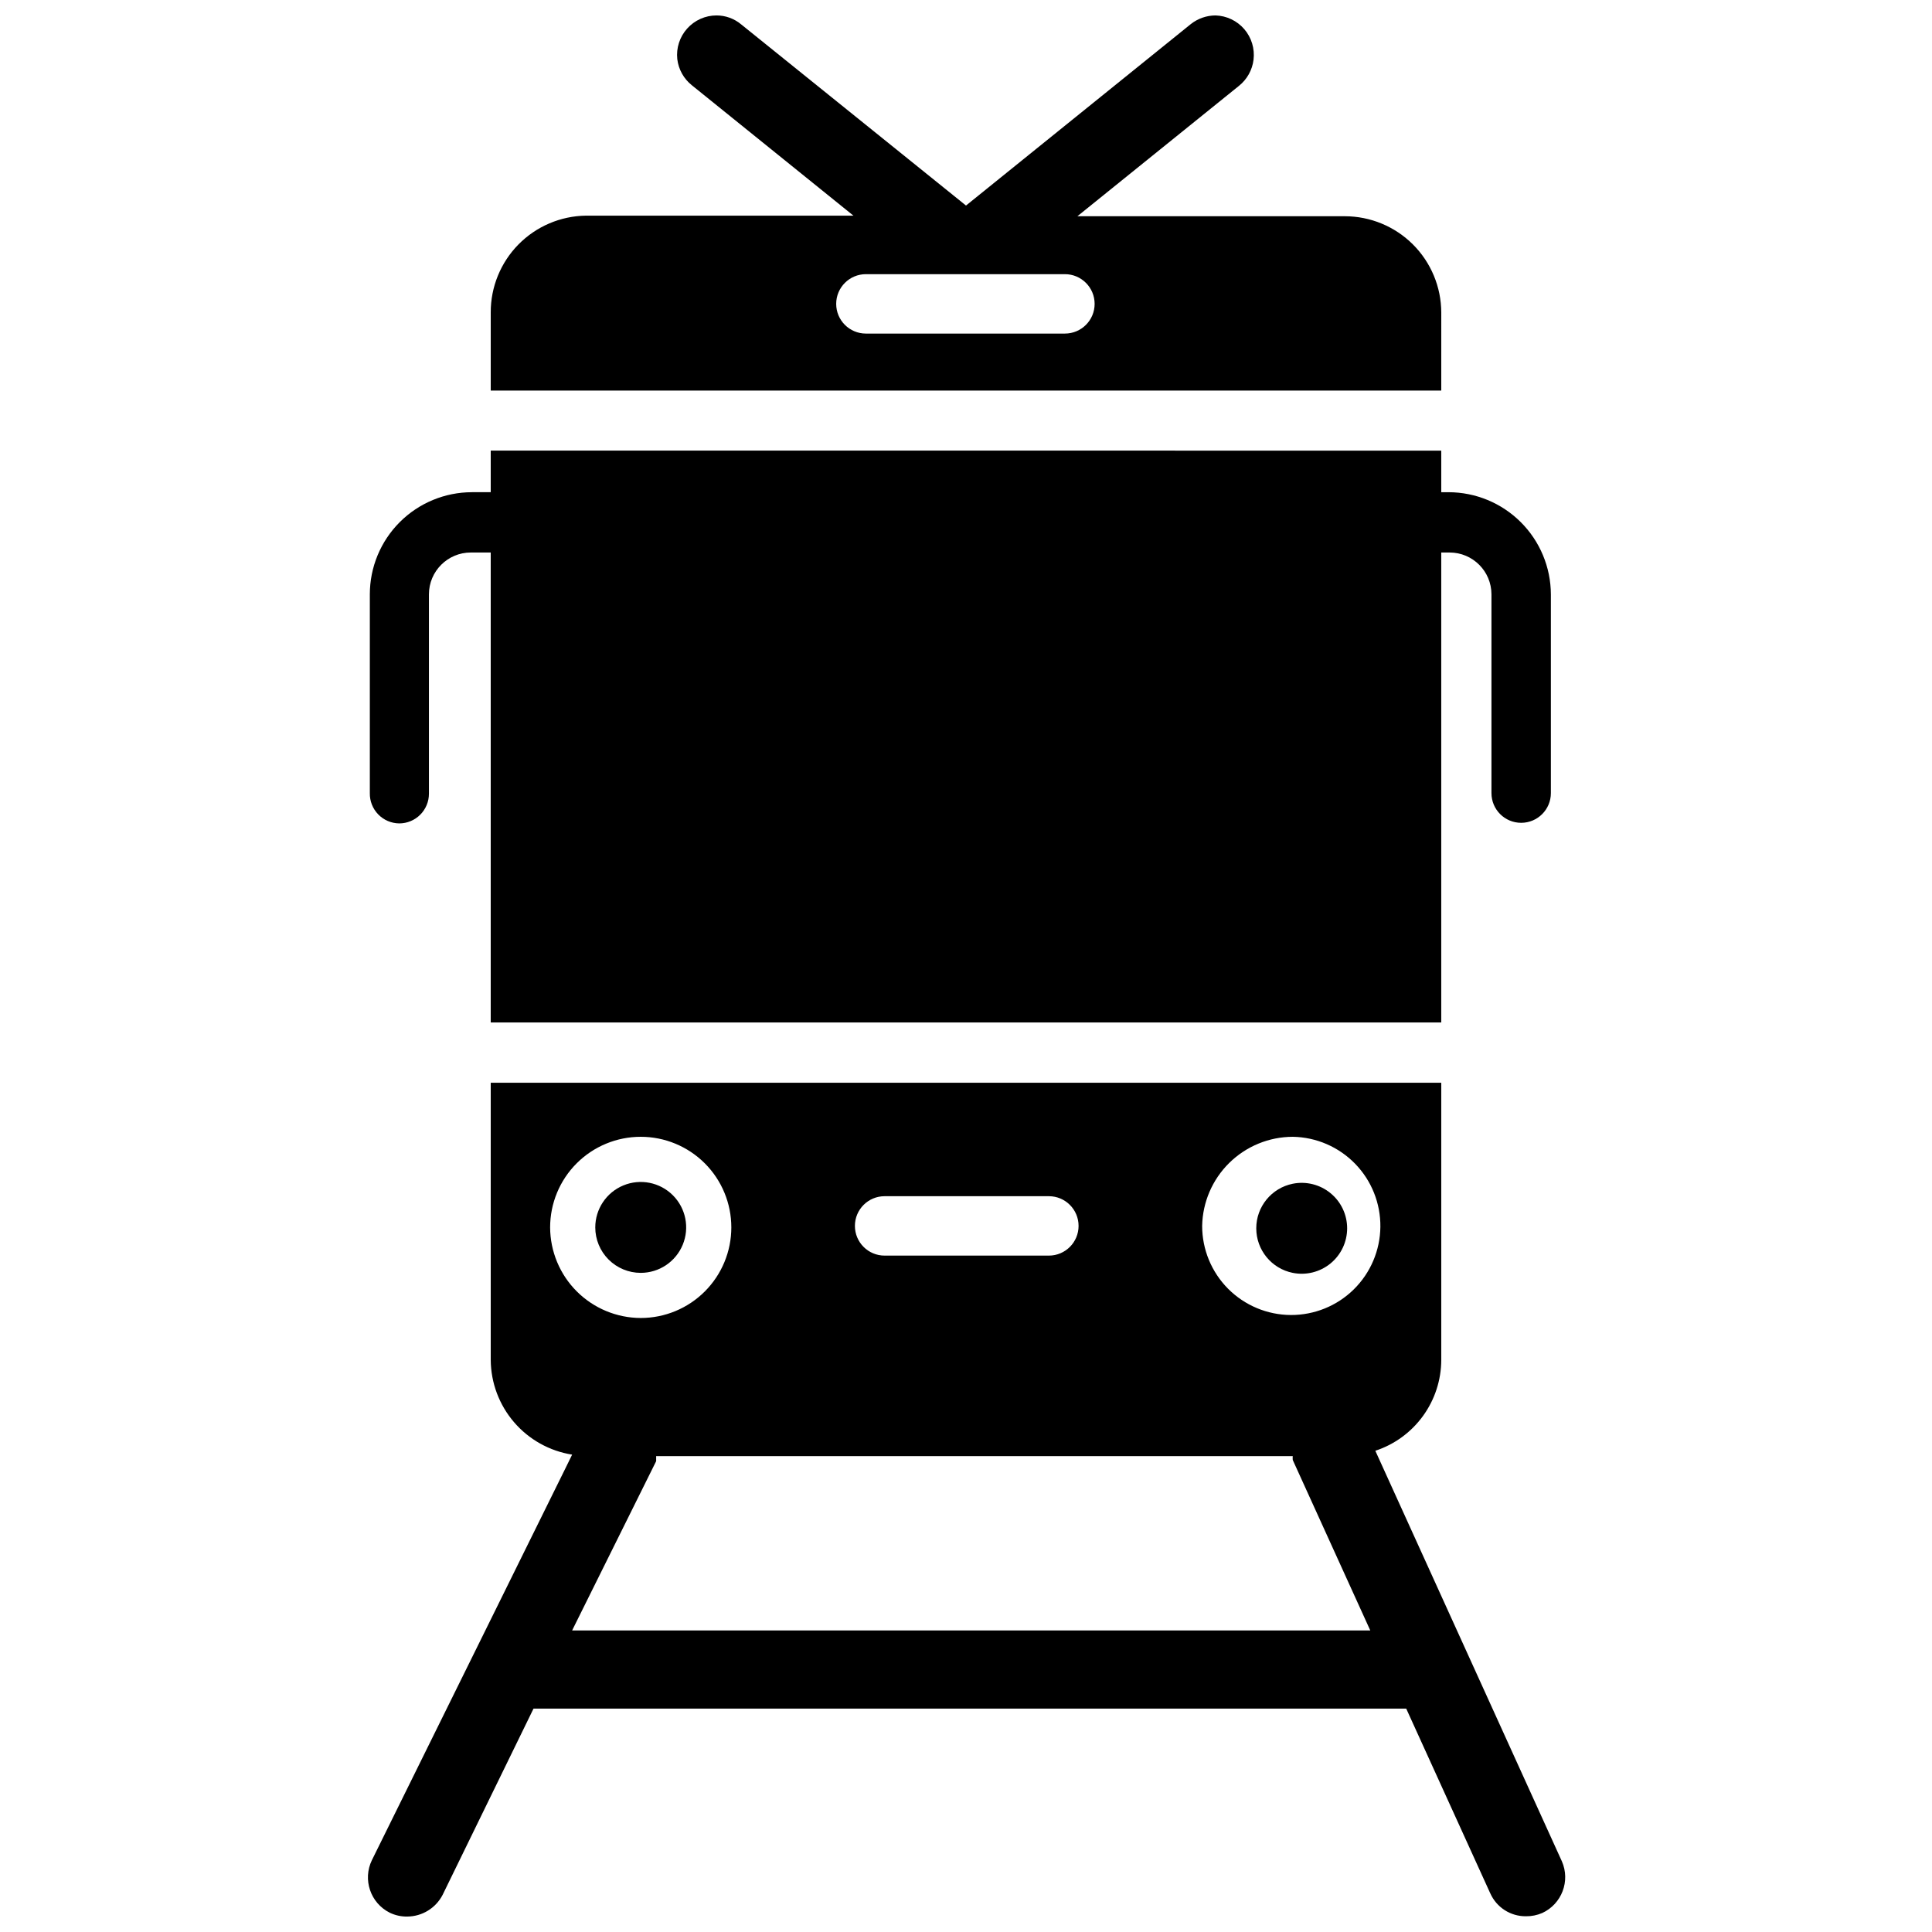 <?xml version="1.0" encoding="UTF-8"?>
<!-- Uploaded to: SVG Repo, www.svgrepo.com, Generator: SVG Repo Mixer Tools -->
<svg width="800px" height="800px" version="1.1" viewBox="144 144 512 512" xmlns="http://www.w3.org/2000/svg">
 <defs>
  <clipPath id="b">
   <path d="m241 430h318v221.9h-318z"/>
  </clipPath>
  <clipPath id="a">
   <path d="m274 148.09h252v99.906h-252z"/>
  </clipPath>
 </defs>
 <g clip-path="url(#b)">
  <path d="m557.91 637.26-49.434-108.79c5.074-1.668 9.492-4.894 12.629-9.219s4.832-9.527 4.844-14.867v-73.445h-251.9v73.445c0.035 6.062 2.227 11.914 6.176 16.512 3.949 4.602 9.406 7.648 15.395 8.598l-1.891 3.856-51.168 103.6c-2.504 5.156-0.398 11.367 4.723 13.934 1.449 0.699 3.039 1.051 4.644 1.023 3.949-0.027 7.555-2.238 9.367-5.746l24.09-49.355h231.28l22.277 48.965 0.004-0.004c1.66 3.723 5.371 6.102 9.445 6.062 1.488 0.02 2.961-0.277 4.328-0.867 5.172-2.391 7.481-8.477 5.195-13.695zm-71.32-192c6.242 0.105 12.184 2.676 16.535 7.148s6.754 10.488 6.688 16.727c-0.07 6.238-2.606 12.199-7.055 16.574-4.449 4.379-10.449 6.812-16.691 6.781-6.238-0.035-12.211-2.539-16.613-6.961-4.398-4.426-6.871-10.41-6.871-16.652 0.121-6.293 2.703-12.289 7.191-16.703 4.488-4.41 10.523-6.894 16.816-6.914zm-107.77 15.742h43.141v0.004c4.348 0 7.871 3.523 7.871 7.871s-3.523 7.871-7.871 7.871h-43.531c-4.348 0-7.871-3.523-7.871-7.871s3.523-7.871 7.871-7.871zm-89.031 8.27c0-6.367 2.531-12.477 7.035-16.98 4.5-4.5 10.609-7.031 16.977-7.031 6.367 0 12.473 2.531 16.977 7.031 4.504 4.504 7.031 10.613 7.031 16.98 0 6.367-2.527 12.473-7.031 16.977s-10.609 7.031-16.977 7.031c-6.363-0.02-12.457-2.555-16.957-7.055-4.496-4.496-7.031-10.594-7.055-16.953zm5.824 106.82 22.277-44.871v-1.34h168.7c-0.035 0.34-0.035 0.684 0 1.023l20.547 45.184z"/>
 </g>
 <g clip-path="url(#a)">
  <path d="m525.95 226.81c-0.02-6.769-2.723-13.258-7.519-18.039-4.797-4.781-11.293-7.465-18.062-7.465h-70.848l42.824-34.559c2.144-1.715 3.527-4.203 3.856-6.926 0.355-2.922-0.535-5.856-2.449-8.09-1.918-2.231-4.688-3.551-7.625-3.641-2.375 0.012-4.672 0.812-6.535 2.281l-59.59 48.102-59.594-48.02c-1.836-1.527-4.144-2.363-6.531-2.363-2.965 0.004-5.789 1.27-7.769 3.477-1.984 2.203-2.934 5.148-2.621 8.094 0.324 2.727 1.711 5.215 3.856 6.93l42.824 34.559h-70.848c-6.746 0.082-13.184 2.824-17.918 7.629-4.731 4.809-7.375 11.289-7.352 18.031v20.703h251.9zm-99.738 5.59h-52.742c-4.348 0-7.871-3.523-7.871-7.871s3.523-7.871 7.871-7.871h52.742c4.348 0 7.875 3.523 7.875 7.871s-3.527 7.871-7.875 7.871z"/>
 </g>
 <path d="m249.8 362.21c2.086 0 4.09-0.828 5.566-2.305 1.477-1.477 2.305-3.477 2.305-5.566v-52.82c0-6.129 4.969-11.098 11.102-11.098h5.273v124.54h251.9v-124.54h2.207c6.129 0 11.098 4.969 11.098 11.098v52.664c0 4.348 3.523 7.871 7.871 7.871s7.875-3.523 7.875-7.871v-52.664c-0.023-7.188-2.894-14.078-7.984-19.152-5.09-5.078-11.984-7.926-19.176-7.926h-1.891v-11.02l-251.9-0.004v11.02h-4.961v0.004c-7.18 0-14.07 2.852-19.148 7.93s-7.93 11.965-7.93 19.148v52.664c-0.043 2.102 0.758 4.133 2.223 5.641 1.461 1.508 3.469 2.367 5.57 2.387z"/>
 <path d="m313.8 481.32c4.871 0 9.262-2.934 11.125-7.434 1.867-4.504 0.836-9.684-2.609-13.129-3.445-3.441-8.625-4.473-13.125-2.609s-7.438 6.258-7.438 11.129c0 3.191 1.27 6.258 3.531 8.516 2.258 2.258 5.32 3.527 8.516 3.527z"/>
 <path d="m486.59 481.32c3.539 0.711 7.211-0.203 10.004-2.488 2.797-2.289 4.414-5.711 4.414-9.32 0-3.609-1.617-7.031-4.414-9.316-2.793-2.289-6.465-3.203-10.004-2.492-5.625 1.133-9.668 6.074-9.668 11.809 0 5.738 4.043 10.68 9.668 11.809z"/>
</svg>